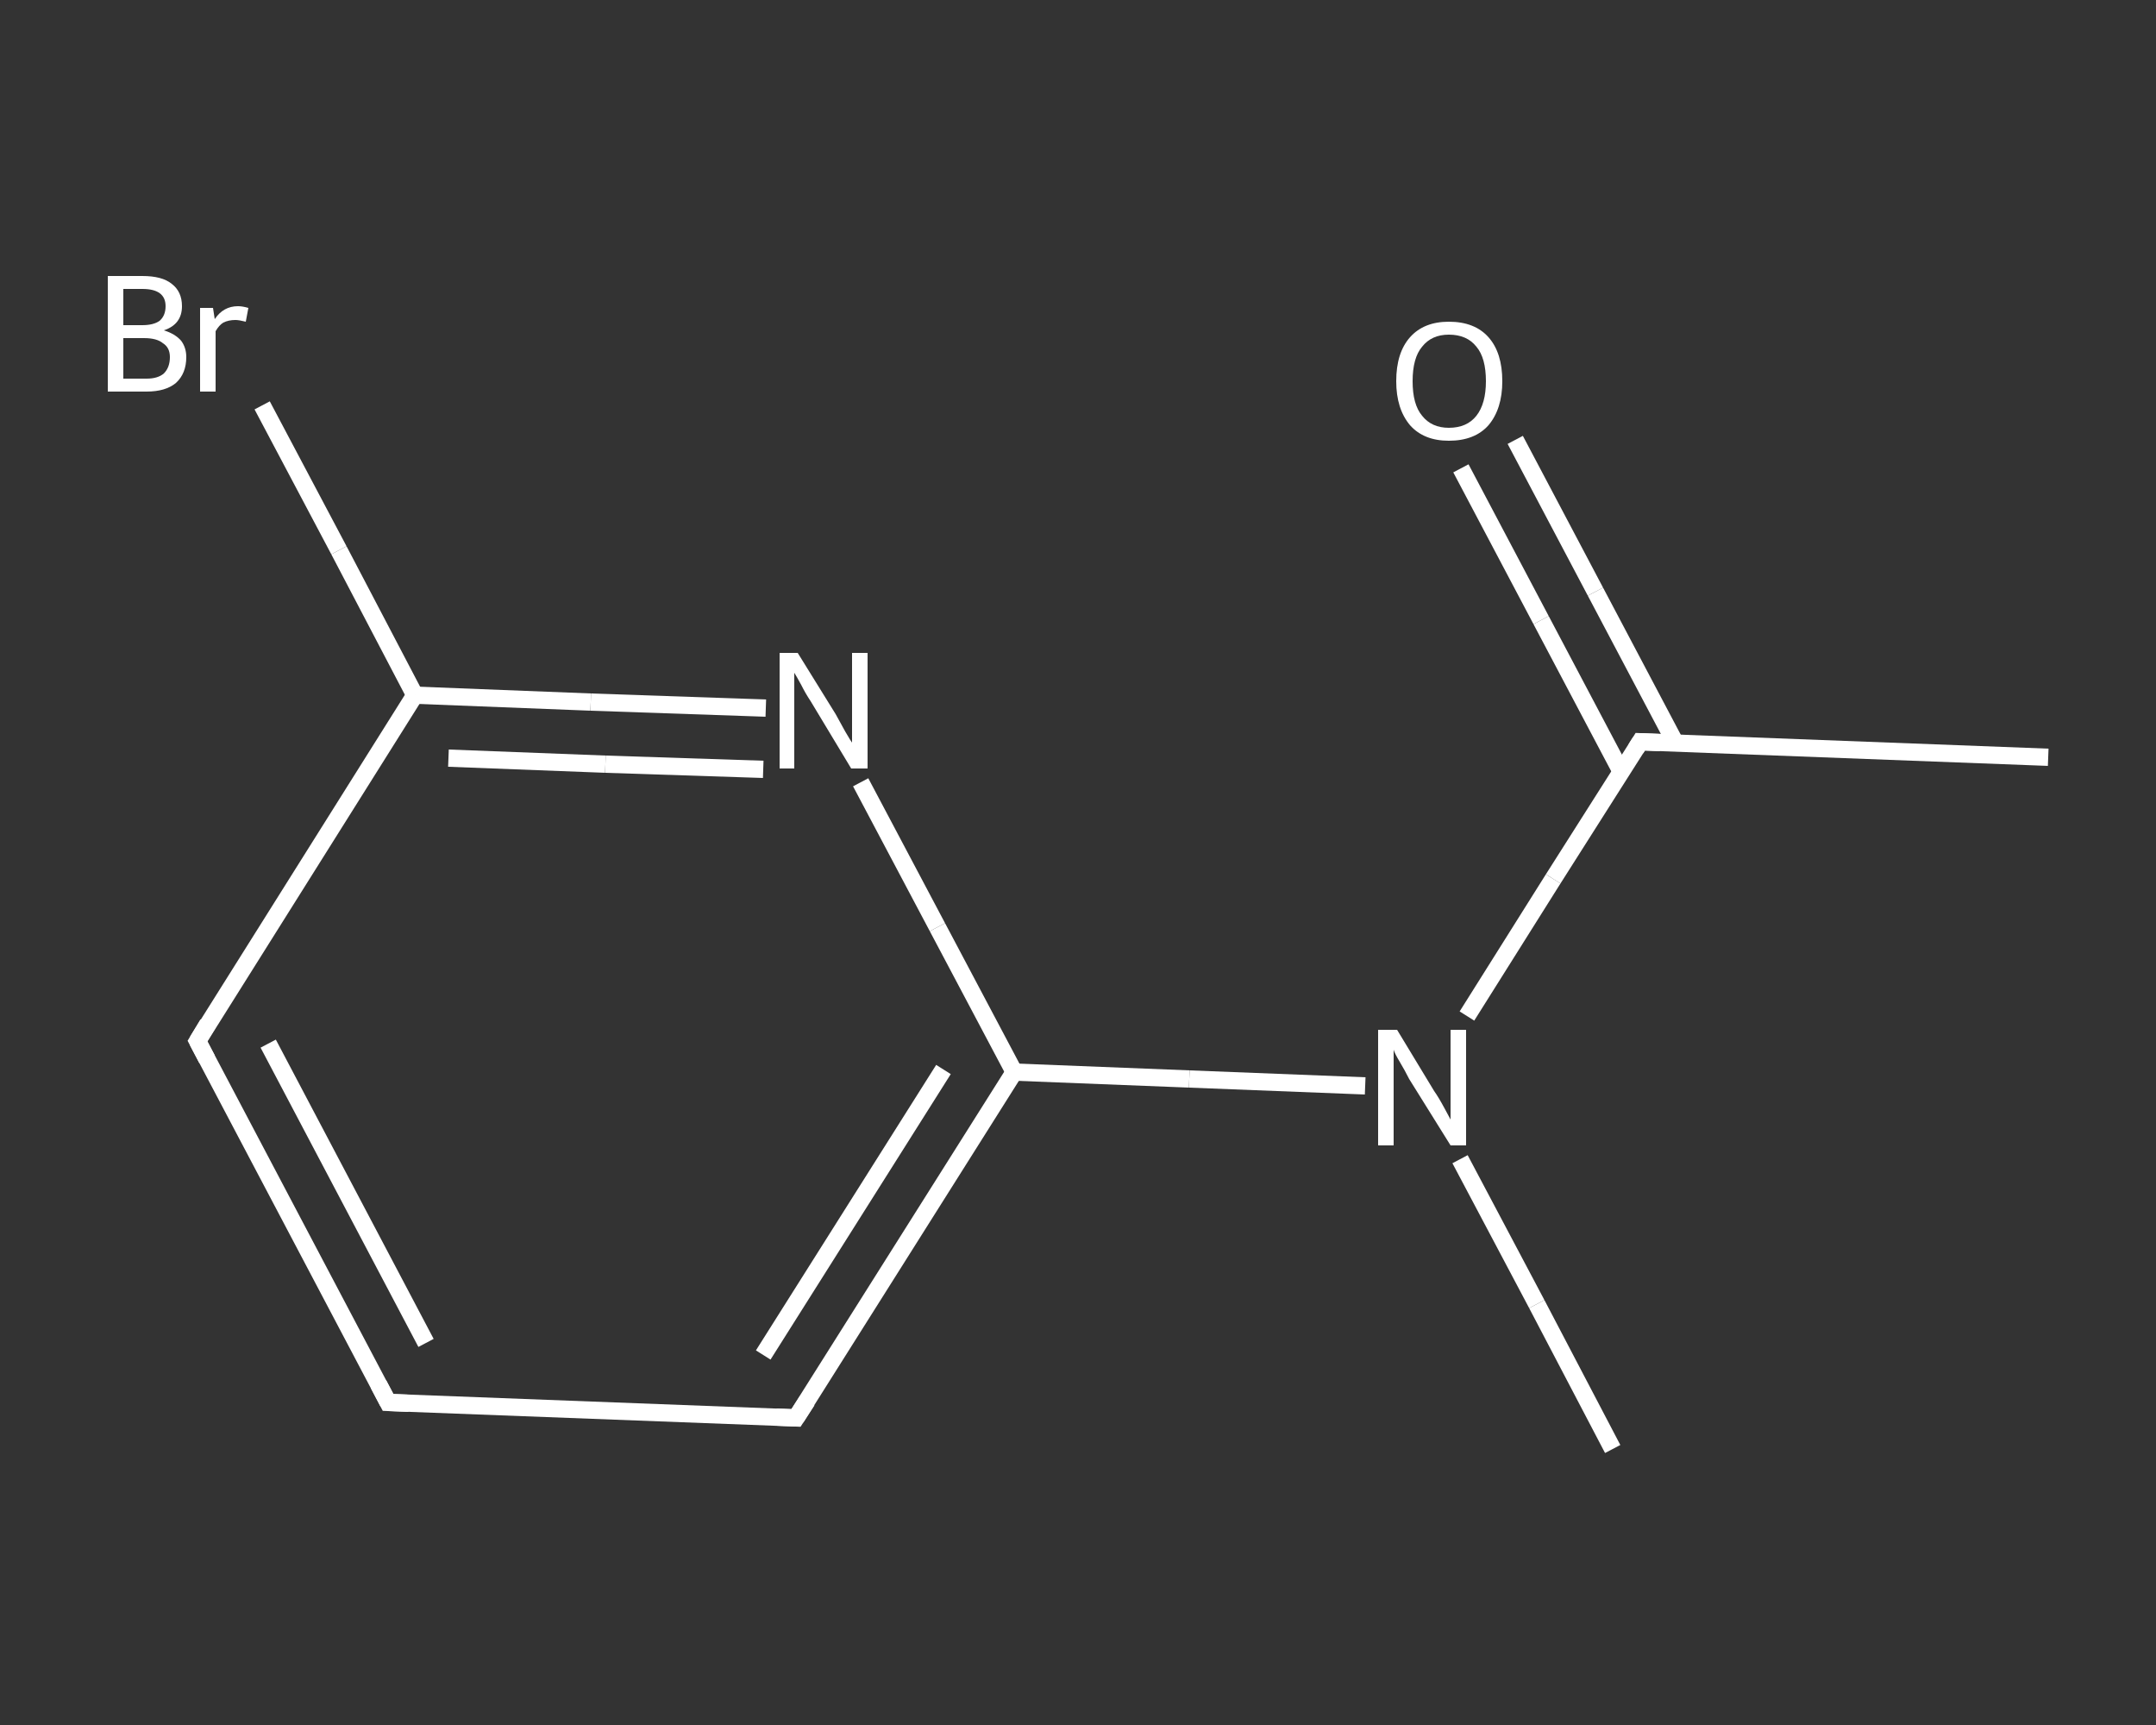 <?xml version='1.0' encoding='iso-8859-1'?>
<svg version='1.1' baseProfile='full'
              xmlns='http://www.w3.org/2000/svg'
                      xmlns:rdkit='http://www.rdkit.org/xml'
                      xmlns:xlink='http://www.w3.org/1999/xlink'
                  xml:space='preserve'
width='250px' height='200px' viewBox='0 0 250 200'>
<rect x="0" y="0" width="250" height="200" fill="#333333" stroke="none"/>
<!-- END OF HEADER -->
<rect style='opacity:1.0;fill:transparent;stroke:none' width='250.0' height='200.0' x='0.0' y='0.0'> </rect>
<path class='bond-0 atom-0 atom-1' d='M 237.5,87.8 L 190.2,86.0' style='fill:none;fill-rule:evenodd;stroke:#FFFFFF;stroke-width:2.0px;stroke-linecap:butt;stroke-linejoin:miter;stroke-opacity:1' />
<path class='bond-1 atom-1 atom-2' d='M 194.3,86.2 L 185.0,68.6' style='fill:none;fill-rule:evenodd;stroke:#FFFFFF;stroke-width:2.0px;stroke-linecap:butt;stroke-linejoin:miter;stroke-opacity:1' />
<path class='bond-1 atom-1 atom-2' d='M 185.0,68.6 L 175.7,51.0' style='fill:none;fill-rule:evenodd;stroke:#FFFFFF;stroke-width:2.0px;stroke-linecap:butt;stroke-linejoin:miter;stroke-opacity:1' />
<path class='bond-1 atom-1 atom-2' d='M 188.0,89.5 L 178.7,71.9' style='fill:none;fill-rule:evenodd;stroke:#FFFFFF;stroke-width:2.0px;stroke-linecap:butt;stroke-linejoin:miter;stroke-opacity:1' />
<path class='bond-1 atom-1 atom-2' d='M 178.7,71.9 L 169.4,54.3' style='fill:none;fill-rule:evenodd;stroke:#FFFFFF;stroke-width:2.0px;stroke-linecap:butt;stroke-linejoin:miter;stroke-opacity:1' />
<path class='bond-2 atom-1 atom-3' d='M 190.2,86.0 L 180.1,101.9' style='fill:none;fill-rule:evenodd;stroke:#FFFFFF;stroke-width:2.0px;stroke-linecap:butt;stroke-linejoin:miter;stroke-opacity:1' />
<path class='bond-2 atom-1 atom-3' d='M 180.1,101.9 L 170.1,117.8' style='fill:none;fill-rule:evenodd;stroke:#FFFFFF;stroke-width:2.0px;stroke-linecap:butt;stroke-linejoin:miter;stroke-opacity:1' />
<path class='bond-3 atom-3 atom-4' d='M 169.3,134.4 L 178.2,151.2' style='fill:none;fill-rule:evenodd;stroke:#FFFFFF;stroke-width:2.0px;stroke-linecap:butt;stroke-linejoin:miter;stroke-opacity:1' />
<path class='bond-3 atom-3 atom-4' d='M 178.2,151.2 L 187.0,168.0' style='fill:none;fill-rule:evenodd;stroke:#FFFFFF;stroke-width:2.0px;stroke-linecap:butt;stroke-linejoin:miter;stroke-opacity:1' />
<path class='bond-4 atom-3 atom-5' d='M 158.3,125.9 L 137.9,125.1' style='fill:none;fill-rule:evenodd;stroke:#FFFFFF;stroke-width:2.0px;stroke-linecap:butt;stroke-linejoin:miter;stroke-opacity:1' />
<path class='bond-4 atom-3 atom-5' d='M 137.9,125.1 L 117.6,124.3' style='fill:none;fill-rule:evenodd;stroke:#FFFFFF;stroke-width:2.0px;stroke-linecap:butt;stroke-linejoin:miter;stroke-opacity:1' />
<path class='bond-5 atom-5 atom-6' d='M 117.6,124.3 L 92.3,164.4' style='fill:none;fill-rule:evenodd;stroke:#FFFFFF;stroke-width:2.0px;stroke-linecap:butt;stroke-linejoin:miter;stroke-opacity:1' />
<path class='bond-5 atom-5 atom-6' d='M 109.4,124.0 L 88.5,157.1' style='fill:none;fill-rule:evenodd;stroke:#FFFFFF;stroke-width:2.0px;stroke-linecap:butt;stroke-linejoin:miter;stroke-opacity:1' />
<path class='bond-6 atom-6 atom-7' d='M 92.3,164.4 L 45.0,162.6' style='fill:none;fill-rule:evenodd;stroke:#FFFFFF;stroke-width:2.0px;stroke-linecap:butt;stroke-linejoin:miter;stroke-opacity:1' />
<path class='bond-7 atom-7 atom-8' d='M 45.0,162.6 L 22.9,120.7' style='fill:none;fill-rule:evenodd;stroke:#FFFFFF;stroke-width:2.0px;stroke-linecap:butt;stroke-linejoin:miter;stroke-opacity:1' />
<path class='bond-7 atom-7 atom-8' d='M 49.4,155.7 L 31.1,121.0' style='fill:none;fill-rule:evenodd;stroke:#FFFFFF;stroke-width:2.0px;stroke-linecap:butt;stroke-linejoin:miter;stroke-opacity:1' />
<path class='bond-8 atom-8 atom-9' d='M 22.9,120.7 L 48.1,80.6' style='fill:none;fill-rule:evenodd;stroke:#FFFFFF;stroke-width:2.0px;stroke-linecap:butt;stroke-linejoin:miter;stroke-opacity:1' />
<path class='bond-9 atom-9 atom-10' d='M 48.1,80.6 L 39.3,63.8' style='fill:none;fill-rule:evenodd;stroke:#FFFFFF;stroke-width:2.0px;stroke-linecap:butt;stroke-linejoin:miter;stroke-opacity:1' />
<path class='bond-9 atom-9 atom-10' d='M 39.3,63.8 L 30.4,47.0' style='fill:none;fill-rule:evenodd;stroke:#FFFFFF;stroke-width:2.0px;stroke-linecap:butt;stroke-linejoin:miter;stroke-opacity:1' />
<path class='bond-10 atom-9 atom-11' d='M 48.1,80.6 L 68.5,81.4' style='fill:none;fill-rule:evenodd;stroke:#FFFFFF;stroke-width:2.0px;stroke-linecap:butt;stroke-linejoin:miter;stroke-opacity:1' />
<path class='bond-10 atom-9 atom-11' d='M 68.5,81.4 L 88.8,82.1' style='fill:none;fill-rule:evenodd;stroke:#FFFFFF;stroke-width:2.0px;stroke-linecap:butt;stroke-linejoin:miter;stroke-opacity:1' />
<path class='bond-10 atom-9 atom-11' d='M 52.0,87.9 L 70.2,88.6' style='fill:none;fill-rule:evenodd;stroke:#FFFFFF;stroke-width:2.0px;stroke-linecap:butt;stroke-linejoin:miter;stroke-opacity:1' />
<path class='bond-10 atom-9 atom-11' d='M 70.2,88.6 L 88.5,89.2' style='fill:none;fill-rule:evenodd;stroke:#FFFFFF;stroke-width:2.0px;stroke-linecap:butt;stroke-linejoin:miter;stroke-opacity:1' />
<path class='bond-11 atom-11 atom-5' d='M 99.8,90.7 L 108.7,107.5' style='fill:none;fill-rule:evenodd;stroke:#FFFFFF;stroke-width:2.0px;stroke-linecap:butt;stroke-linejoin:miter;stroke-opacity:1' />
<path class='bond-11 atom-11 atom-5' d='M 108.7,107.5 L 117.6,124.3' style='fill:none;fill-rule:evenodd;stroke:#FFFFFF;stroke-width:2.0px;stroke-linecap:butt;stroke-linejoin:miter;stroke-opacity:1' />
<path d='M 192.5,86.1 L 190.2,86.0 L 189.7,86.8' style='fill:none;stroke:#FFFFFF;stroke-width:2.0px;stroke-linecap:butt;stroke-linejoin:miter;stroke-opacity:1;' />
<path d='M 93.6,162.4 L 92.3,164.4 L 90.0,164.3' style='fill:none;stroke:#FFFFFF;stroke-width:2.0px;stroke-linecap:butt;stroke-linejoin:miter;stroke-opacity:1;' />
<path d='M 47.4,162.7 L 45.0,162.6 L 43.9,160.5' style='fill:none;stroke:#FFFFFF;stroke-width:2.0px;stroke-linecap:butt;stroke-linejoin:miter;stroke-opacity:1;' />
<path d='M 24.0,122.8 L 22.9,120.7 L 24.1,118.7' style='fill:none;stroke:#FFFFFF;stroke-width:2.0px;stroke-linecap:butt;stroke-linejoin:miter;stroke-opacity:1;' />
<path class='atom-2' d='M 161.9 44.2
Q 161.9 40.9, 163.5 39.1
Q 165.1 37.3, 168.0 37.3
Q 171.0 37.3, 172.6 39.1
Q 174.2 40.9, 174.2 44.2
Q 174.2 47.4, 172.6 49.3
Q 171.0 51.1, 168.0 51.1
Q 165.1 51.1, 163.5 49.3
Q 161.9 47.4, 161.9 44.2
M 168.0 49.6
Q 170.1 49.6, 171.2 48.2
Q 172.3 46.8, 172.3 44.2
Q 172.3 41.5, 171.2 40.2
Q 170.1 38.8, 168.0 38.8
Q 166.0 38.8, 164.9 40.2
Q 163.8 41.5, 163.8 44.2
Q 163.8 46.9, 164.9 48.2
Q 166.0 49.6, 168.0 49.6
' fill='#FFFFFF'/>
<path class='atom-3' d='M 162.0 119.4
L 166.3 126.5
Q 166.8 127.2, 167.5 128.5
Q 168.2 129.8, 168.2 129.8
L 168.2 119.4
L 170.0 119.4
L 170.0 132.8
L 168.2 132.8
L 163.4 125.1
Q 162.9 124.1, 162.3 123.1
Q 161.7 122.1, 161.6 121.7
L 161.6 132.8
L 159.8 132.8
L 159.8 119.4
L 162.0 119.4
' fill='#FFFFFF'/>
<path class='atom-10' d='M 19.0 38.3
Q 20.3 38.7, 21.0 39.5
Q 21.6 40.3, 21.6 41.4
Q 21.6 43.3, 20.4 44.4
Q 19.2 45.4, 17.0 45.4
L 12.5 45.4
L 12.5 32.0
L 16.5 32.0
Q 18.8 32.0, 19.9 32.9
Q 21.1 33.8, 21.1 35.5
Q 21.1 37.6, 19.0 38.3
M 14.3 33.5
L 14.3 37.7
L 16.5 37.7
Q 17.8 37.7, 18.5 37.2
Q 19.2 36.6, 19.2 35.5
Q 19.2 33.5, 16.5 33.5
L 14.3 33.5
M 17.0 43.9
Q 18.3 43.9, 19.0 43.3
Q 19.7 42.6, 19.7 41.4
Q 19.7 40.3, 18.9 39.8
Q 18.2 39.2, 16.7 39.2
L 14.3 39.2
L 14.3 43.9
L 17.0 43.9
' fill='#FFFFFF'/>
<path class='atom-10' d='M 24.7 35.7
L 24.9 37.0
Q 25.9 35.5, 27.6 35.5
Q 28.1 35.5, 28.8 35.7
L 28.5 37.3
Q 27.7 37.1, 27.3 37.1
Q 26.5 37.1, 25.9 37.4
Q 25.4 37.7, 25.0 38.4
L 25.0 45.4
L 23.2 45.4
L 23.2 35.7
L 24.7 35.7
' fill='#FFFFFF'/>
<path class='atom-11' d='M 92.5 75.7
L 96.9 82.8
Q 97.3 83.5, 98.0 84.8
Q 98.7 86.0, 98.8 86.1
L 98.8 75.7
L 100.6 75.7
L 100.6 89.1
L 98.7 89.1
L 94.0 81.3
Q 93.4 80.4, 92.9 79.4
Q 92.3 78.3, 92.1 78.0
L 92.1 89.1
L 90.4 89.1
L 90.4 75.7
L 92.5 75.7
' fill='#FFFFFF'/>
</svg>
